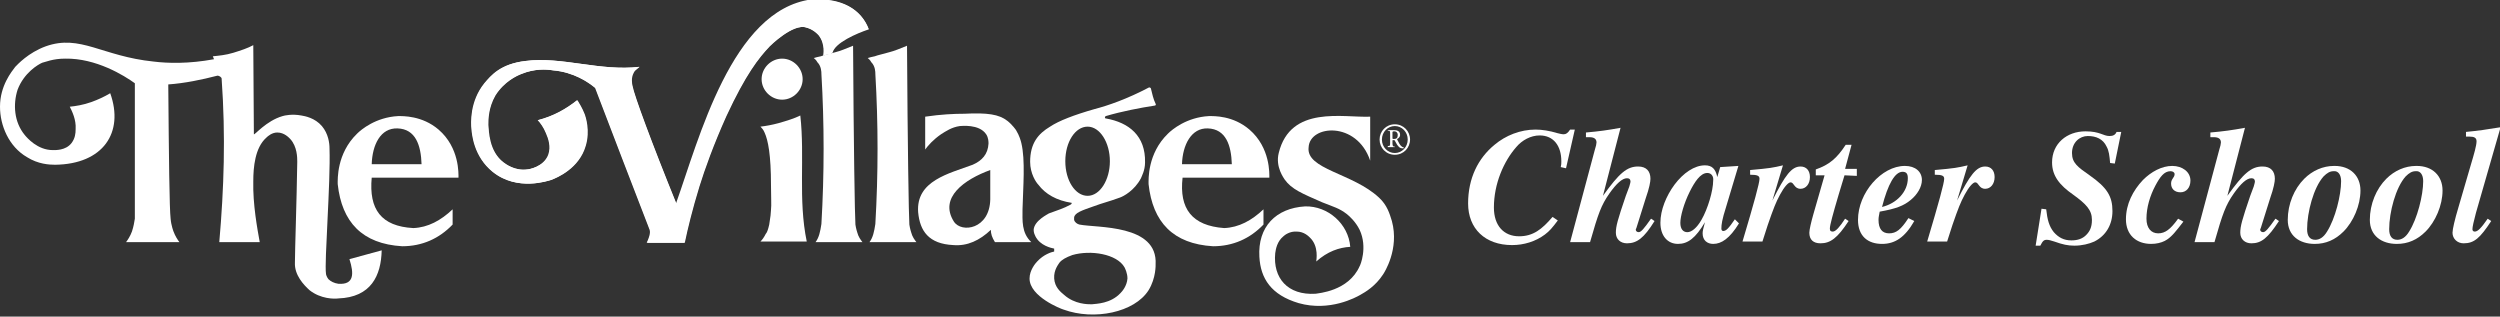 <svg xmlns="http://www.w3.org/2000/svg" xmlns:xlink="http://www.w3.org/1999/xlink" id="Layer_1" x="0px" y="0px" viewBox="0 0 426.4 54" style="enable-background:new 0 0 426.4 54;" xml:space="preserve"><rect x="0" y="0" width="426.4" height="54" fill="#333333" stroke="none"/><style type="text/css">	.st0{fill:#FFFFFF;}</style><g>	<path class="st0" d="M267.1,28.7l-0.9-0.2c0.1-0.4,0.1-0.6,0.1-1c0-2.6-1.3-4.4-3.7-4.4c-1.5,0-3,0.8-4,2  c-2.1,2.4-3.8,6.2-3.8,10.3c0,3.1,1.7,4.9,4.3,4.9c2.4,0,3.9-1.2,5.7-3.3l0.9,0.6c-0.9,1.2-1.4,1.8-2.2,2.4  c-1.6,1.2-3.6,1.8-5.6,1.8c-4.6,0-7.5-2.8-7.5-7.1s1.7-7.7,4.5-10c1.9-1.6,4.4-2.6,7-2.6c1.1,0,2.4,0.2,3.7,0.6  c0.4,0.1,0.8,0.2,1.1,0.2c0.4,0,0.7-0.2,1.1-0.8h0.8L267.1,28.7L267.1,28.7z"></path>	<path class="st0" d="M282.2,37.7c-1.8,2.9-3,3.8-4.7,3.8c-1.1,0-1.9-0.7-1.9-1.8s0.3-2.2,1.7-6.3l0.6-1.6c0.1-0.4,0.2-0.7,0.2-0.8  c0-0.4-0.2-0.6-0.6-0.6c-0.8,0-1.8,0.9-3,2.6c-1.4,2-1.9,3.4-3.3,8.3h-3.4l4.2-15.7c0.2-0.6,0.3-1.1,0.3-1.3c0-0.6-0.4-0.9-1.2-0.9  h-0.6v-0.8c2.3-0.2,3.7-0.4,5.9-0.8l-3,11.6c2.8-3.9,4.1-5,6-5c1.4,0,2.1,0.8,2.1,2.1c0,0.5-0.2,1.6-0.8,3.3l-1.6,5.1  c-0.1,0.2-0.1,0.2-0.1,0.3c0,0.2,0.2,0.4,0.5,0.4c0.4,0,0.9-0.6,2.1-2.3L282.2,37.7L282.2,37.7z"></path>	<path class="st0" d="M296.6,38.1c-1.6,2.6-3,3.5-4.4,3.5c-1,0-1.8-0.6-1.8-1.8c0-0.4,0.1-0.8,0.4-1.9c-1.6,2.7-2.9,3.7-4.6,3.7  c-1.8,0-3-1.4-3-3.6c0-2.2,1-4.6,2.4-6.5c1.5-2,3.4-3.3,5.2-3.3c1.2,0,1.8,0.6,2.1,2h0l0.5-1.7l3.1-0.2l-2.1,7  c-0.7,2.2-0.8,3-0.8,3.7c0,0.2,0.1,0.4,0.3,0.4c0.5,0,0.9-0.4,2-2L296.6,38.1L296.6,38.1z M291.2,29.5c-1.2,0-2.2,1.6-3,3.2  c-1,2-1.6,4.2-1.6,5.3c0,1.1,0.5,1.6,1.2,1.6s1.6-0.7,2.4-2.1c1.1-1.9,2-5,2-6.7C292.3,30.1,291.9,29.5,291.2,29.5L291.2,29.5z"></path>	<path class="st0" d="M302.3,34.2c2.2-4.4,3.3-5.8,4.8-5.8c1,0,1.6,0.7,1.6,1.8c0,1.2-0.7,2-1.6,2c-1.1,0-1.1-1.1-1.7-1.1  c-0.4,0-1.1,0.8-1.8,2.1c-0.7,1.3-1.1,2.3-2.1,5.2l-0.9,2.8h-3.4c2-6.7,2.9-10,2.9-10.7c0-0.5-0.3-0.7-1.6-0.7v-0.8  c3.4-0.3,3.9-0.4,5.6-0.8L302.3,34.2L302.3,34.2L302.3,34.2z"></path>	<path class="st0" d="M314.6,29.9l-1,3.3c-1,3.4-1.5,5.2-1.5,5.8c0,0.4,0.2,0.5,0.5,0.5c0.5,0,1.2-0.8,2.1-2.2l0.6,0.4  c-1.9,2.9-3.1,3.8-4.8,3.8c-1.2,0-1.9-0.6-1.9-1.8c0-0.5,0.3-1.8,0.7-3.2l1.9-6.6h-1.5v-1c2.3-0.8,3.6-1.9,5.1-4.2h1l-1.1,4.1h2  v1.2L314.6,29.9L314.6,29.9z"></path>	<path class="st0" d="M326.5,37.7c-1.6,2.8-3.3,3.9-5.5,3.9c-2.4,0-4.1-1.3-4.1-4.1c0-4.6,4-9.2,8-9.2c1.8,0,2.9,1,2.9,2.4  c0,1.2-0.8,2.5-1.9,3.4c-1.2,1-2.5,1.5-5.3,2c-0.1,0.6-0.2,0.9-0.2,1.4c0,1.5,0.6,2.3,1.8,2.3s2-0.6,3.3-2.6L326.5,37.7L326.5,37.7  z M324.5,29.3c-1.3,0-2.5,2.1-3.5,6c2.5-0.6,4.4-2.6,4.4-4.9C325.4,29.7,325.2,29.3,324.5,29.3L324.5,29.3z"></path>	<path class="st0" d="M333.8,34.2c2.2-4.4,3.3-5.8,4.8-5.8c1,0,1.6,0.7,1.6,1.8c0,1.2-0.7,2-1.6,2c-1.1,0-1.1-1.1-1.7-1.1  c-0.4,0-1.1,0.8-1.8,2.1c-0.7,1.3-1.1,2.3-2.1,5.2l-0.9,2.8h-3.4c2-6.7,2.9-10,2.9-10.7c0-0.5-0.3-0.7-1.6-0.7v-0.8  c3.4-0.3,3.9-0.4,5.6-0.8L333.8,34.2L333.8,34.2L333.8,34.2z"></path>	<path class="st0" d="M360.7,27.9l-0.8-0.1c-0.1-1.2-0.2-2.1-0.6-2.8c-0.6-1.3-1.8-1.8-3.2-1.8s-2.7,1.1-2.7,2.9c0,1.7,1,2.4,3,3.8  c3,2.1,3.9,3.6,3.9,6.1c0,2.3-1.1,4.2-3.1,5.2c-0.9,0.4-2.1,0.7-3.4,0.7c-1.1,0-2-0.2-3.4-0.7c-0.6-0.2-1-0.3-1.3-0.3  c-0.5,0-0.7,0.2-1.1,1h-0.8l1-6.3l0.8,0.1c0.2,1.8,0.5,2.9,1.3,3.9c0.8,0.9,1.7,1.4,3,1.4c1.1,0,1.9-0.3,2.5-0.9  c0.6-0.6,1-1.3,1-2.6c0-1.7-1-2.7-3.2-4.3c-2.3-1.6-3.6-3.2-3.6-5.5c0-3.2,2.5-5.3,5.7-5.3c2.5,0,3,0.8,4.1,0.8  c0.6,0,1-0.2,1.2-0.7h0.8L360.7,27.9L360.7,27.9z"></path>	<path class="st0" d="M372.4,37.8c-1.1,1.4-2,2.7-3.2,3.3c-0.6,0.3-1.4,0.5-2.3,0.5c-2.5,0-4.3-1.5-4.3-4.2c0-2.6,1.2-4.9,2.9-6.7  c1.4-1.4,3.2-2.4,5-2.4c1.7,0,3.1,1,3.1,2.5c0,1.2-0.7,2-1.7,2c-1,0-1.6-0.6-1.6-1.5c0-0.8,0.6-1,0.6-1.6c0-0.3-0.3-0.5-0.7-0.5  c-1.1,0-1.8,1-2.6,2.5c-0.9,1.7-1.5,3.7-1.5,5.6c0,1.6,0.8,2.5,2,2.5s2.1-0.7,3.4-2.5L372.4,37.8L372.4,37.8z"></path>	<path class="st0" d="M388.7,37.7c-1.9,2.9-3,3.8-4.7,3.8c-1.1,0-1.9-0.7-1.9-1.8s0.3-2.2,1.7-6.3l0.6-1.6c0.1-0.4,0.2-0.7,0.2-0.8  c0-0.4-0.2-0.6-0.6-0.6c-0.8,0-1.8,0.9-3,2.6c-1.4,2-1.9,3.4-3.3,8.3h-3.4l4.2-15.7c0.2-0.6,0.3-1.1,0.3-1.3c0-0.6-0.4-0.9-1.2-0.9  h-0.6v-0.8c2.3-0.2,3.7-0.4,5.9-0.8l-3,11.6c2.8-3.9,4.1-5,6-5c1.4,0,2.1,0.8,2.1,2.1c0,0.5-0.2,1.6-0.8,3.3l-1.6,5.1  c-0.1,0.2-0.1,0.2-0.1,0.3c0,0.2,0.2,0.4,0.5,0.4c0.4,0,0.9-0.6,2.1-2.3L388.7,37.7L388.7,37.7z"></path>	<path class="st0" d="M398.2,28.3c2.7,0,4.4,1.7,4.4,4.2s-1.2,5.3-2.9,7c-1.4,1.4-3,2.1-4.9,2.1c-2.6,0-4.6-1.4-4.6-4.1  s1.1-5.3,2.8-7c1.4-1.4,3.2-2.2,5.1-2.2H398.2L398.2,28.3z M398,29.2c-0.6,0-1.1,0.3-1.7,0.9c-1.7,1.9-2.8,6.1-2.8,9  c0,1.2,0.5,1.8,1.4,1.8c0.7,0,1.4-0.4,2-1.4c1.4-2.2,2.4-6.2,2.4-8.6C399.3,29.8,398.8,29.1,398,29.2L398,29.2z"></path>	<path class="st0" d="M412.2,28.3c2.7,0,4.4,1.7,4.4,4.2s-1.2,5.3-2.9,7c-1.4,1.4-3,2.1-4.9,2.1c-2.6,0-4.6-1.4-4.6-4.1  s1.1-5.3,2.8-7c1.4-1.4,3.2-2.2,5.1-2.2H412.2L412.2,28.3z M412,29.2c-0.6,0-1.1,0.3-1.7,0.9c-1.7,1.9-2.8,6.1-2.8,9  c0,1.2,0.5,1.8,1.4,1.8c0.7,0,1.4-0.4,2-1.4c1.4-2.2,2.4-6.2,2.4-8.6C413.3,29.8,412.8,29.1,412,29.2L412,29.2z"></path>	<path class="st0" d="M422.3,36.3c-0.4,1.5-0.6,2.4-0.6,2.8c0,0.2,0.1,0.4,0.4,0.4c0.5,0,1.1-0.6,2.2-2.2l0.6,0.4  c-1.9,2.9-2.9,3.8-4.7,3.8c-1.1,0-1.9-0.8-1.9-1.8c0-0.6,0.4-2.3,1-4.3l2.1-7.2c0.6-2,1-3.4,1-4.1c0-0.6-0.4-0.8-1.2-0.8  c-0.1,0-0.3,0-0.6,0v-0.8c2.1-0.2,3.5-0.4,5.9-0.8L422.3,36.3L422.3,36.3z"></path></g><g>	<path class="st0" d="M109.1,11.4c-6.6,0.8-13.3-1.8-19.4-1c-4.3,0.5-5.9,2.5-7,3.8c-2.5,3.1-2.3,6.8-2.2,7.8c0.1,1,0.4,4.7,3.6,7.3  c4.2,3.4,9.5,1.5,9.9,1.4c1.1-0.4,4.8-2,5.9-5.8c0.8-2.6,0-5-0.2-5.5c-0.4-1-0.9-1.8-1.2-2.3c-1.9,1.5-4,2.7-6.7,3.4  c0.4,0.4,1,1.2,1.4,2.2c0.4,0.9,0.9,2.3,0.4,3.7c-0.8,2.1-3.4,2.5-3.6,2.5c-2.1,0.3-3.7-0.9-4.1-1.2c-2.5-1.9-2.5-5.3-2.6-6.4  c0-0.9,0-2.9,1.2-5c1.5-2.4,3.7-3.4,4.5-3.7c2.2-0.9,4.2-0.8,5.4-0.6c3.5,0.3,6,2,7.2,3c3.1,8.1,6.2,16.2,9.3,24.2  c0.2,0.6-0.2,1.6-0.5,2.2h6.4c0.5-2.4,1.3-5.7,2.5-9.6c0.9-2.9,2.4-7.1,4.6-12c3.3-7.1,5.5-9.9,7.4-11.9c0,0,4-4,6.3-3.2  c1.2,0.4,1.9,1.2,1.9,1.2c0.1,0.1,0.1,0.1,0.1,0.1c1.2,1.5,0.8,3.3,0.8,3.6c0.6-0.6,1.4,0.1,1.5-0.7c0.4-1.7,4.1-3.3,6.2-4  c-1.3-3.4-4.6-5.3-9.7-5c-13.6,1.8-19.2,23.9-23.1,34.8c-4.3-10.6-7.2-18.5-7.5-20.1c-0.1-0.4-0.3-1.4,0.2-2.3  C108.5,11.9,108.9,11.6,109.1,11.4L109.1,11.4z"></path>	<path class="st0" d="M129.9,13.5c0,1.9,1.6,3.5,3.5,3.5s3.5-1.6,3.5-3.5s-1.6-3.5-3.5-3.5S129.9,11.6,129.9,13.5z"></path>	<path class="st0" d="M140.1,12.6c0.5,8.5,0.5,17,0,25.6c-0.2,1.3-0.4,2.3-1,3.1c1.7,0,3.4,0,5.1,0c1,0,2,0,2.9,0  c-0.3-0.4-0.7-0.9-0.9-1.7c0,0-0.2-0.6-0.3-1.3c-0.1-1.3-0.3-13.6-0.4-30.5c-1.2,0.5-2.2,0.9-3,1.1c-1,0.3-2,0.5-2.5,0.7  c-0.5,0.1-0.9,0.2-1.2,0.3c0.1,0.1,0.4,0.3,0.6,0.7C140.1,11.3,140.1,12.3,140.1,12.6L140.1,12.6z"></path>	<path class="st0" d="M233.7,27.4l0-7.5c-4.6,0.2-13.6-2-15.6,6.2c-0.6,2.4,0.9,4.3,1,4.5c1.2,1.7,3,2.4,6.4,3.9c2,0.8,2.9,1,4.2,2  c0.5,0.4,1.5,1.3,2.2,2.7c1.4,3,0.1,6.1,0,6.2c-1.9,4.3-7.1,4.6-7.5,4.7c-4.8,0.3-7.3-2.7-6.9-6.9c0.1-0.7,0.3-2,1.4-2.9  c0.2-0.2,1.1-0.9,2.3-0.8c1.2,0,2,0.8,2.2,1c1.6,1.5,1.1,3.9,1.1,4.1c1.9-1.7,3.9-2.4,5.8-2.5c-0.3-3.9-3.8-7-7.7-6.9  c-5,0.3-8.1,3.5-7.8,8.6c0.2,3.7,2,6.5,6.7,7.9c5.3,1.5,9.8-1,10.5-1.4c0.9-0.5,2.6-1.5,3.9-3.5c0.2-0.3,2.8-4.3,1.5-9.1  c-0.4-1.3-0.8-2.7-2.2-4c-4.5-4.2-12.5-4.8-12-8.6C223.4,21.3,231.4,20.6,233.7,27.4L233.7,27.4z"></path>	<path class="st0" d="M184.1,38.3c-0.4-0.1-0.8-0.4-0.9-0.8c0-0.1,0-0.2,0-0.4c0.1-0.8,1.3-1.2,3.3-1.9c1.6-0.6,2.6-0.8,4.5-1.5  c0,0,0,0,0,0c0.6-0.2,2.5-1.2,3.6-3.3c0.1-0.3,0.7-1.3,0.7-2.7c0.1-4.5-2.7-6.8-6.7-7.5c-0.2,0-0.2-0.3,0-0.4  c2.7-0.8,5.8-1.4,8.4-1.8c0.1,0,0.2-0.2,0.1-0.3c-0.4-0.8-0.6-1.8-0.8-2.6c0-0.1-0.2-0.2-0.3-0.2c-3.8,2-7,3.1-9.3,3.7  c-3.5,1-6.1,2-7.6,3c-2,1.2-3.4,2.8-3.4,6c0,2,1,3.5,1.4,3.9c1.2,1.6,3.1,2.7,5.7,3.1c0,0.2-0.2,0.3-0.2,0.3  c-1.3,0.7-2.1,0.9-3.7,1.5c-0.1,0.1-2.5,1.2-2.6,2.8c0,0.5,0.2,0.9,0.3,1.1c0.8,1.6,2.7,2,3.2,2.1l0,0.5c-0.5,0.1-1.8,0.5-2.9,1.7  c-0.3,0.3-1.3,1.5-1.3,2.9c0,3.1,5.4,5.2,5.8,5.3c5.2,1.9,12.1,0.5,14.5-3.3c1.3-2.1,1.2-4.4,1.2-4.4  C197.5,38.2,187.1,38.9,184.1,38.3L184.1,38.3z M181.7,27.5c0-3.3,1.7-5.9,3.8-5.9s3.8,2.7,3.8,5.9s-1.7,5.9-3.8,5.9  S181.7,30.8,181.7,27.5z M186.2,51.9c-0.7,0-2.9,0-4.7-1.6c-0.6-0.5-1.6-1.3-1.7-2.8c-0.1-1.5,0.8-2.5,0.9-2.7  c0.4-0.5,1.1-0.9,2.2-1.3c3.1-0.9,7.6-0.2,8.9,2.1c0.1,0.2,0.5,1,0.5,1.9c-0.1,1.3-0.9,2.2-1.2,2.5C189.4,51.8,187,51.8,186.2,51.9  L186.2,51.9z"></path>	<path class="st0" d="M63.4,30.3h14.8c0-0.6,0.2-5.1-3.4-8.2c-2.8-2.4-6.1-2.3-6.9-2.3c-3.8,0.2-6.3,2.3-7,3  c-3.5,3.4-3.3,7.8-3.3,8.6c0.7,6.5,4.2,10.2,11,10.6c3.4,0,6.3-1.3,8.6-3.7v-2.6c-2,1.9-4.2,3.1-6.7,3.2  C65,38.6,62.9,35.7,63.4,30.3z M67.8,21.9c3.1,0.1,4,2.9,4.1,6.1h-8.5C63.5,24.7,64.9,21.8,67.8,21.9L67.8,21.9z"></path>	<path class="st0" d="M157.8,19.9v5.6c0.5-0.7,1.4-1.7,2.7-2.6c0.8-0.5,1.8-1.2,3.2-1.4c0.2,0,3.3-0.4,4.5,1.4  c0.4,0.6,0.4,1.3,0.4,1.6c-0.1,1.8-1.1,2.9-2.7,3.6c-4,1.5-9.7,2.7-9.3,8.1c0.3,3.2,1.8,5.4,6,5.6c2.4,0.2,4.5-0.8,6.4-2.6  c0,0.7,0.2,1.3,0.7,2.1h6.2c-1.7-1.6-1.5-3.7-1.5-5.6c0.1-3.8,0.5-8.4-0.2-11.3c-0.1-0.4-0.3-1.2-0.9-2.2c0,0-0.6-0.9-1.5-1.6  c-1.4-1.1-3.4-1.4-7.3-1.2C162.8,19.4,160.5,19.5,157.8,19.9L157.8,19.9z M168.9,34c-0.1,5.1-4.9,5.8-6.2,3.8  c-2.6-4.1,1.8-7.2,6.2-8.8V34L168.9,34z"></path>	<path class="st0" d="M237.9,21.2c-1.5,0-2.6,1.2-2.6,2.6c0,1.4,1.1,2.6,2.6,2.6s2.6-1.2,2.6-2.6S239.4,21.2,237.9,21.2z   M237.9,26.1c-1.2,0-2.2-1-2.2-2.3s1-2.3,2.2-2.3s2.2,1,2.2,2.3S239.1,26.1,237.9,26.1z"></path>	<path class="st0" d="M239.4,25.1c-0.1,0-0.2,0-0.3-0.1c-0.3-0.2-0.5-0.6-0.8-1.2c0,0,0-0.1,0-0.1c0.2-0.1,0.5-0.3,0.5-0.7  c0-0.7-0.6-0.8-1-0.8s-0.7,0-1.1,0c0,0,0,0.1,0,0.1h0.1c0.3,0,0.3,0.1,0.3,0.6v1.4c0,0.5,0,0.6-0.3,0.6h-0.1c0,0,0,0.1,0,0.2  c0.2,0,0.4,0,0.6,0s0.4,0,0.6,0c0,0,0-0.1,0-0.1h-0.1c-0.2,0-0.3-0.1-0.3-0.6v-0.4c0-0.1,0-0.1,0.2-0.1c0.1,0,0.2,0,0.2,0.1  c0.1,0.2,0.3,0.5,0.4,0.7c0.3,0.4,0.5,0.6,0.9,0.6c0.1,0,0.2,0,0.2,0C239.4,25.2,239.4,25.2,239.4,25.1L239.4,25.1z M237.8,23.7  c-0.3,0-0.3,0-0.3-0.2v-0.9c0-0.1,0-0.2,0.3-0.2c0.4,0,0.6,0.3,0.6,0.6C238.4,23.5,238.2,23.7,237.8,23.7L237.8,23.7z"></path>	<path class="st0" d="M59.6,44.2c0.8,2.5,0.8,4.4-1.9,4.2C57,48.3,56.4,48,56,47.6c-0.3-0.4-0.4-0.8-0.4-0.9  c-0.3-2,0.8-15.5,0.6-21.4c0-0.9-0.2-2.5-1.3-3.8c-1.2-1.4-2.9-1.7-3.5-1.8c-1.6-0.3-2.9,0-3.2,0.1c-2.8,0.8-4.8,3.3-4.9,3.1  c0,0,0,0,0,0L43.2,7.7c-0.9,0.5-2.1,0.9-3.4,1.3c-1.3,0.4-2.5,0.5-3.5,0.6l0.2,0.5c-4.3,0.8-7.9,0.7-10.3,0.4  C17.4,9.6,13.7,5.8,7.8,7.9c-3,1.1-4.8,3.1-5.2,3.5C2,12.2,0,14.6,0,18.2c0,3.2,1.5,6.8,4.6,8.6c1.9,1.2,3.8,1.3,4.8,1.3  c8.2-0.1,11.8-5.5,9.4-12.2c-1,0.6-2.1,1.1-3.2,1.5c-1.4,0.5-2.7,0.7-3.7,0.8c0.4,0.8,1.1,2.2,1,3.8c0,0.8-0.1,1.6-0.7,2.4  c-1,1.3-2.8,1.2-3.2,1.2c-2.6,0-4.4-2.1-4.8-2.6c-1.8-2.2-2-5.2-1.2-7.7c1.1-2.9,3.5-4.3,4.2-4.6C7.7,10.6,9,10,11.1,10  c5.3-0.1,10.1,2.9,11.9,4.2v23.1c-0.1,0.6-0.2,1.3-0.5,2.2c-0.3,0.8-0.7,1.4-1,1.8h9.1c-0.3-0.4-0.7-1-1-1.8c0,0-0.4-1-0.5-2.2  c-0.2-1.6-0.3-10.6-0.4-22.9c2.8-0.2,5.7-0.8,8.4-1.5c0.3,0,0.7,0.3,0.7,0.5c0.7,9.9,0.4,18.7-0.4,27.9h6.9  c-0.4-2.2-1.2-6.5-1.1-10.4c0-2.4,0.3-5.7,2.2-7.4c0.3-0.3,1-0.9,1.9-0.9c1.2,0,2,0.9,2.2,1.1c1.2,1.3,1.2,3.2,1.2,3.9  c-0.1,6.8-0.4,15.1-0.4,17.2c-0.1,2.1,1.5,3.8,2.5,4.7c1.9,1.5,4.2,1.5,4.9,1.4c5.6-0.2,7.3-3.9,7.4-8.2L59.6,44.2L59.6,44.2z"></path>	<path class="st0" d="M149.3,12.6c0.5,8.5,0.5,17,0,25.6c-0.2,1.3-0.4,2.3-1,3.1c1.7,0,3.4,0,5.1,0c1,0,2,0,2.9,0  c-0.3-0.4-0.7-0.9-0.9-1.7c0,0-0.2-0.6-0.3-1.3c-0.1-1.3-0.3-13.6-0.4-30.5c-1.2,0.5-2.2,0.9-3,1.1c-1,0.3-2,0.5-2.5,0.7  c-0.5,0.1-0.9,0.2-1.2,0.3c0.1,0.1,0.4,0.3,0.6,0.7C149.3,11.3,149.3,12.3,149.3,12.6L149.3,12.6z"></path>	<path class="st0" d="M139.6,5.9c0.1,0.1,0.1,0.1,0.1,0.1c1,1.3,0.9,2.8,0.8,3.4c0.4-0.1,0.9-0.2,1.5-0.4l0,0c0.4-1.7,4.1-3.3,6.2-4  c-1.3-3.4-4.6-5.3-9.7-5c-13.6,1.8-19.2,23.9-23.1,34.8c-4.3-10.6-7.2-18.5-7.5-20.1c-0.1-0.4-0.3-1.4,0.2-2.3  c0.2-0.5,0.6-0.8,0.9-1c-6.6,0.8-13.3-1.8-19.4-1c-4.3,0.5-5.9,2.5-7,3.8c-2.5,3.1-2.3,6.8-2.2,7.8c0.1,1,0.4,4.7,3.6,7.3  c4.2,3.4,9.5,1.5,9.9,1.4c1.1-0.4,4.8-2,5.9-5.8c0.8-2.6,0-5-0.2-5.5c-0.4-1-0.9-1.8-1.2-2.3c-1.9,1.5-4,2.7-6.7,3.4  c0.4,0.4,1,1.2,1.4,2.2c0.4,0.9,0.9,2.3,0.4,3.7c-0.8,2.1-3.4,2.5-3.6,2.5c-2.1,0.3-3.7-0.9-4.1-1.2c-2.5-1.9-2.5-5.3-2.6-6.4  c0-0.9,0-2.9,1.2-5c1.5-2.4,3.7-3.4,4.5-3.7c2.2-0.9,4.2-0.8,5.4-0.6c3.5,0.3,6,2,7.2,3c3.1,8.1,6.2,16.2,9.3,24.2  c0.2,0.6-0.2,1.6-0.5,2.2h6.4c0.5-2.4,1.3-5.7,2.5-9.6c0.9-2.9,2.4-7.1,4.6-12c3.3-7.1,5.5-9.9,7.4-11.9c0,0,4-4,6.3-3.2  C138.9,5,139.6,5.9,139.6,5.9L139.6,5.9z"></path>	<path class="st0" d="M201.7,30.3h14.8c0-0.6,0.2-5.1-3.4-8.2c-2.8-2.4-6-2.3-6.9-2.3c-3.8,0.2-6.3,2.3-7,3  c-3.5,3.4-3.3,7.8-3.3,8.6c0.7,6.5,4.2,10.2,11,10.6c3.4,0,6.3-1.3,8.6-3.7v-2.6c-2,1.9-4.2,3.1-6.7,3.2  C203.3,38.5,201.1,35.6,201.7,30.3L201.7,30.3z M206,21.9c3.1,0.1,4,2.9,4.1,6.1h-8.5C201.7,24.7,203.2,21.8,206,21.9L206,21.9z"></path>	<path class="st0" d="M136.5,19.7c-1,0.5-2.3,0.9-3.7,1.3c-1.1,0.3-2.2,0.5-3.1,0.6c0.2,0.2,0.5,0.5,0.7,1c0.6,1.3,1.1,3.8,1.1,9  c0,2.3,0.1,3.3,0,4.2c0,0.4-0.1,1.3-0.3,2.5c-0.2,0.9-0.4,1.4-0.6,1.6c-0.3,0.6-0.6,1-0.9,1.3h7.9C136.1,34,137.3,26.8,136.5,19.7z  "></path></g></svg>